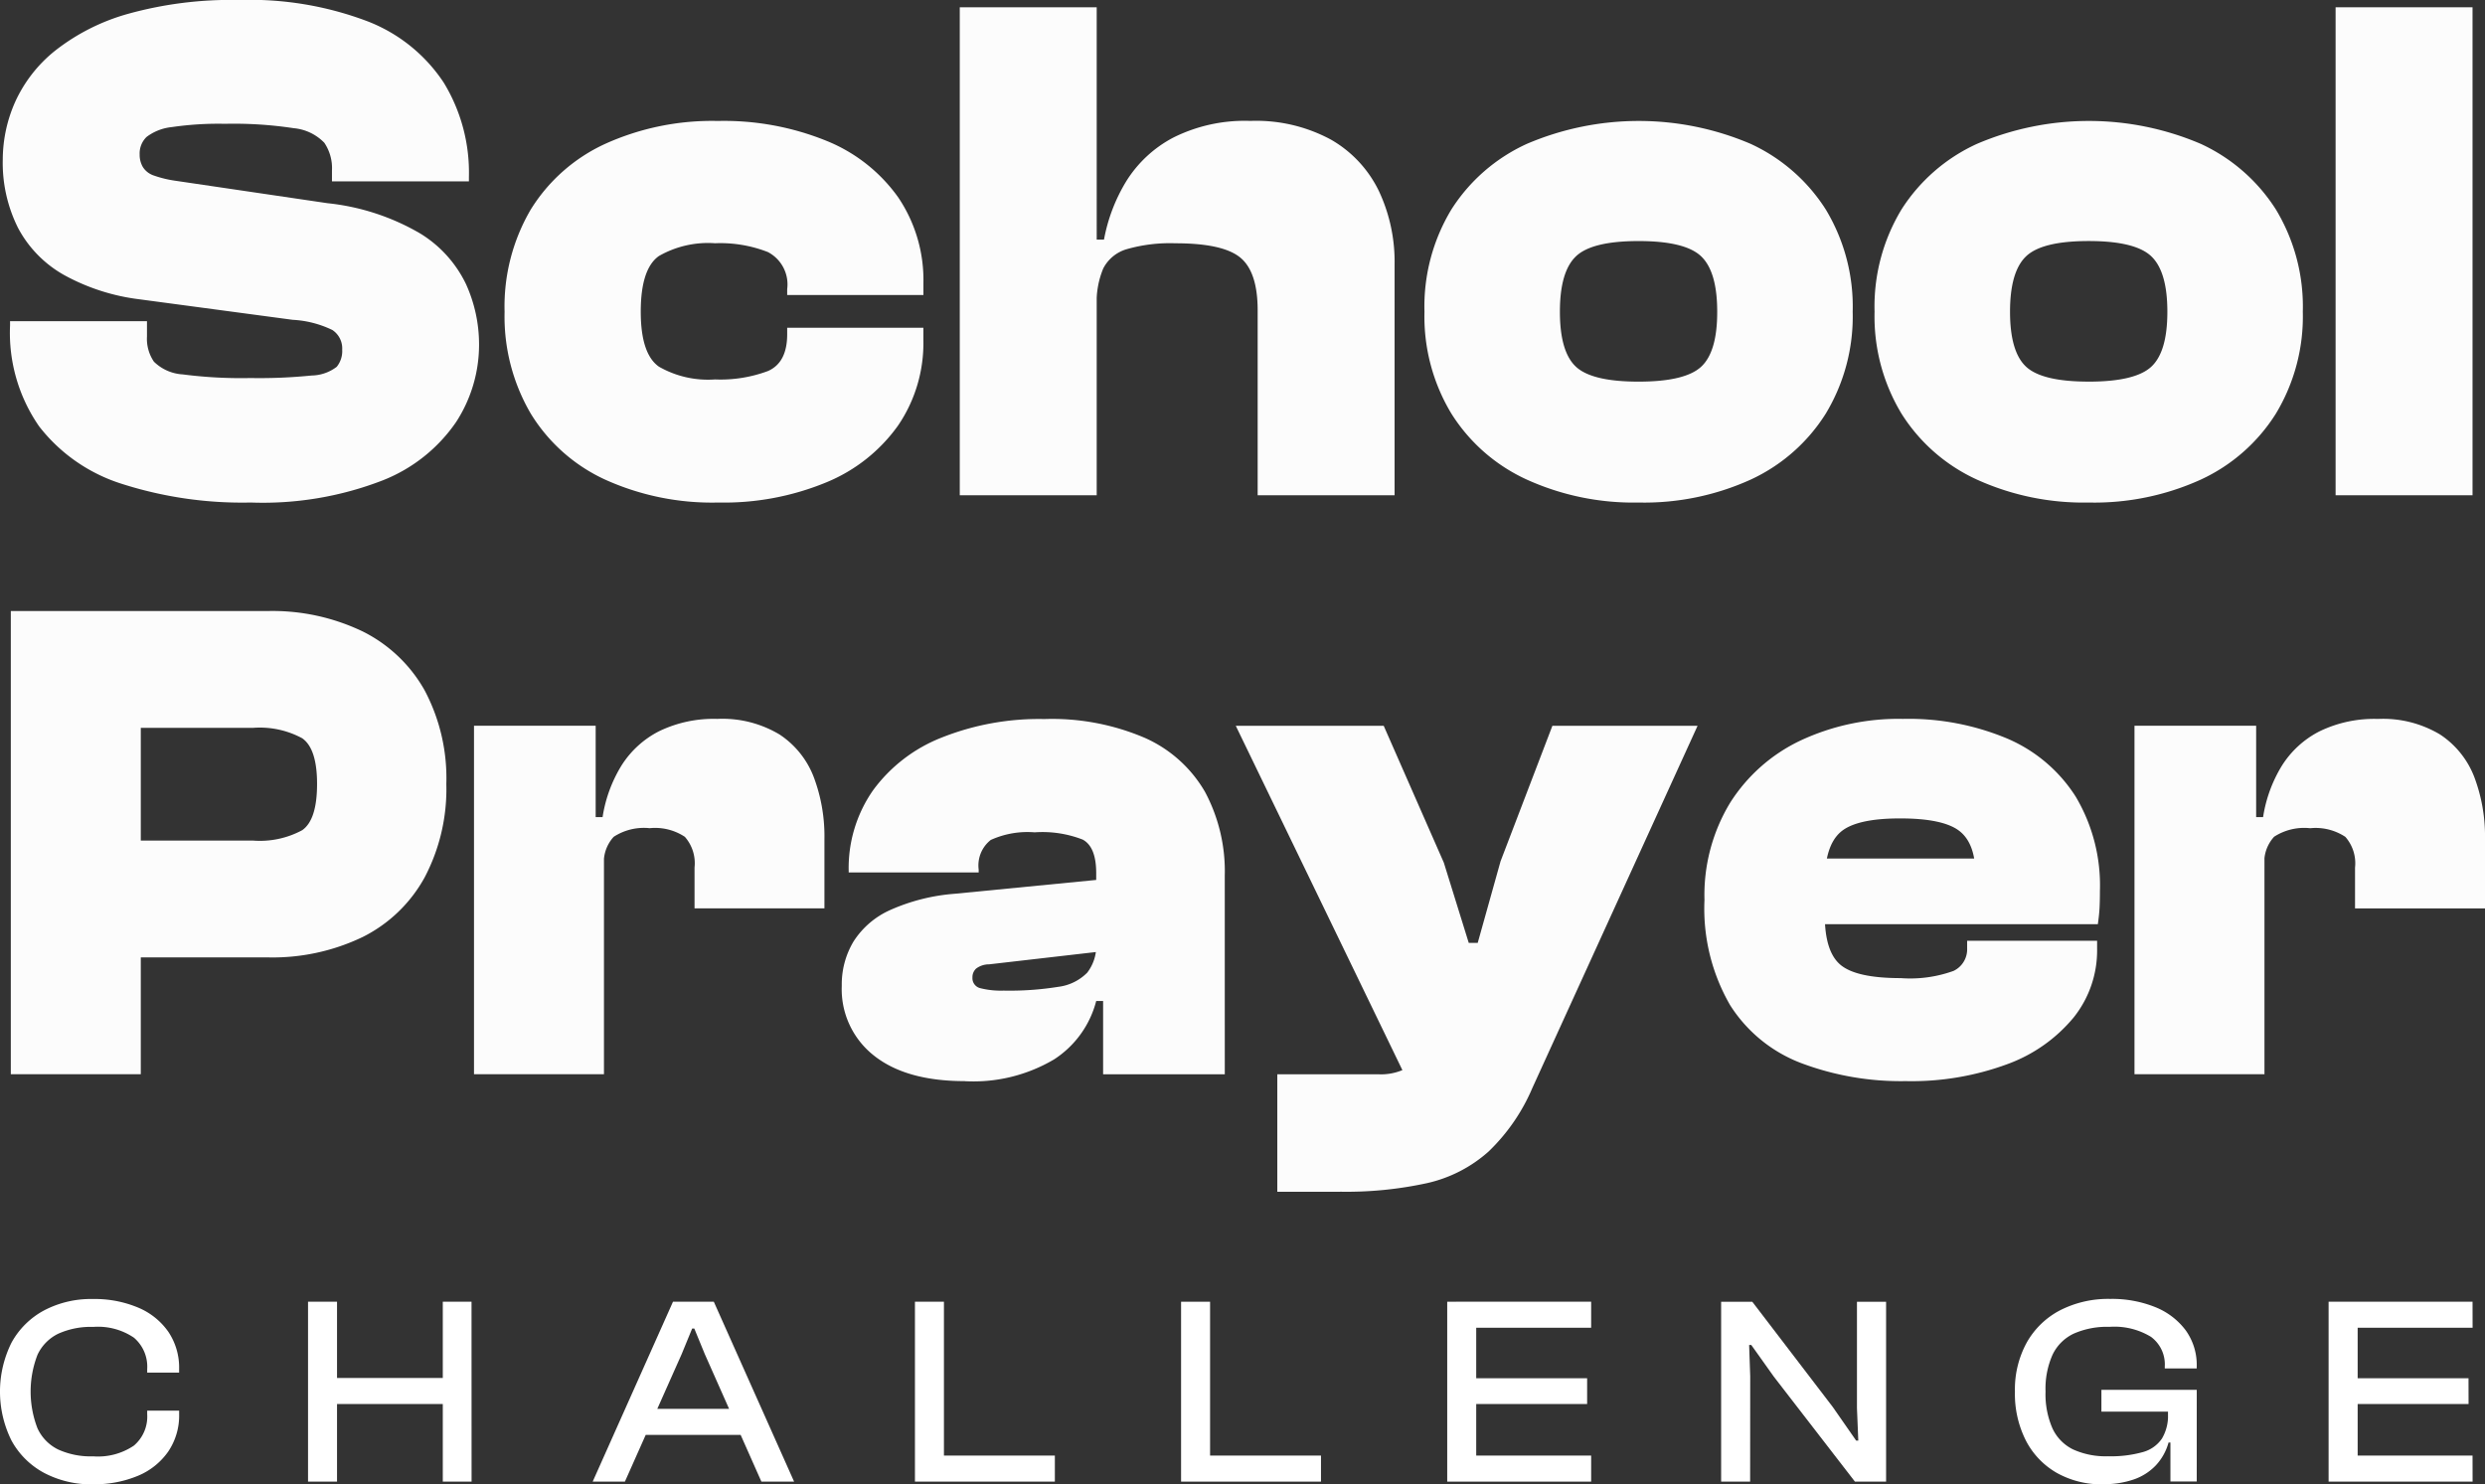 <svg id="Group_1619" data-name="Group 1619" xmlns="http://www.w3.org/2000/svg" xmlns:xlink="http://www.w3.org/1999/xlink" width="197.53" height="117.99" viewBox="0 0 197.53 117.99">
  <rect x="0" y="0" width="197.53" height="117.99" fill="#333333" stroke="none"/>
  <defs>
    <clipPath id="clip-path">
      <rect id="Rectangle_686" data-name="Rectangle 686" width="197.53" height="117.99" fill="none"/>
    </clipPath>
  </defs>
  <g id="Group_1618" data-name="Group 1618" clip-path="url(#clip-path)">
    <path id="Path_1027" data-name="Path 1027" d="M20.095,39.947a31.375,31.375,0,0,1-10.19-1.476,13.416,13.416,0,0,1-6.6-4.574A13.039,13.039,0,0,1,.99,25.88v-.347H11.874v1.215a3.228,3.228,0,0,0,.55,2,3.564,3.564,0,0,0,2.287,1.013,36.05,36.05,0,0,0,5.384.289,41.531,41.531,0,0,0,4.863-.2,3.374,3.374,0,0,0,2-.693,1.985,1.985,0,0,0,.434-1.361,1.755,1.755,0,0,0-.781-1.564,8.228,8.228,0,0,0-3.155-.81L11.295,23.794a16.581,16.581,0,0,1-6.021-1.939,9.277,9.277,0,0,1-3.647-3.734A11.55,11.55,0,0,1,.411,12.68a11.345,11.345,0,0,1,.983-4.574A11.068,11.068,0,0,1,4.579,4.024,16.611,16.611,0,0,1,10.369,1.1,30.633,30.633,0,0,1,19.226,0,26.34,26.34,0,0,1,29.444,1.708a12.77,12.77,0,0,1,6.021,4.863,13.725,13.725,0,0,1,2,7.5v.347H26.579v-.869a3.59,3.59,0,0,0-.608-2.2A3.871,3.871,0,0,0,23.54,10.19a31.7,31.7,0,0,0-5.471-.348,25.569,25.569,0,0,0-4.227.261,3.987,3.987,0,0,0-2,.782,1.82,1.82,0,0,0-.55,1.389,1.93,1.93,0,0,0,.26,1.013,1.644,1.644,0,0,0,.869.666,8.894,8.894,0,0,0,1.65.406l12.158,1.794a18.361,18.361,0,0,1,7.353,2.4,9.582,9.582,0,0,1,3.647,4.024,11.593,11.593,0,0,1,1.042,4.805,11.274,11.274,0,0,1-1.824,6.165,12.707,12.707,0,0,1-5.819,4.632,26.36,26.36,0,0,1-10.537,1.766" transform="translate(-0.191)" fill="#fcfcfc"/>
    <path id="Path_1028" data-name="Path 1028" d="M91.806,48.27a20.629,20.629,0,0,1-8.974-1.823,13.578,13.578,0,0,1-5.905-5.24,15.258,15.258,0,0,1-2.084-8.1,15.229,15.229,0,0,1,2.084-8.135,13.65,13.65,0,0,1,5.905-5.211,20.637,20.637,0,0,1,8.974-1.823,21.66,21.66,0,0,1,8.655,1.592,12.928,12.928,0,0,1,5.674,4.487,11.726,11.726,0,0,1,2,6.832v.927H97.306v-.464a2.9,2.9,0,0,0-1.534-2.953,10.387,10.387,0,0,0-4.2-.7,7.855,7.855,0,0,0-4.458,1.013q-1.448,1.014-1.447,4.429,0,3.359,1.447,4.371a7.851,7.851,0,0,0,4.458,1.013,10.782,10.782,0,0,0,4.2-.666q1.534-.666,1.534-2.924v-.52h10.826v.984a11.624,11.624,0,0,1-2,6.773,13.1,13.1,0,0,1-5.674,4.517,21.33,21.33,0,0,1-8.655,1.62" transform="translate(-34.734 -8.323)" fill="#fcfcfc"/>
    <path id="Path_1029" data-name="Path 1029" d="M153.244,39.87H142.359V1.08h10.885Zm23.679,0H166.038v-14.7q0-3.068-1.389-4.2t-5.153-1.13a12.472,12.472,0,0,0-3.849.464,3.061,3.061,0,0,0-1.882,1.535,6.949,6.949,0,0,0-.521,2.981h-1.332V19.549h1.911a13.643,13.643,0,0,1,1.765-4.632,9.724,9.724,0,0,1,3.734-3.474,12.677,12.677,0,0,1,6.137-1.331,12.482,12.482,0,0,1,6.427,1.5,9.436,9.436,0,0,1,3.792,4.082,13.212,13.212,0,0,1,1.245,5.818Z" transform="translate(-66.068 -0.501)" fill="#fcfcfc"/>
    <path id="Path_1030" data-name="Path 1030" d="M228.306,48.27a20.525,20.525,0,0,1-8.887-1.824,13.9,13.9,0,0,1-5.992-5.24,14.93,14.93,0,0,1-2.142-8.1,14.906,14.906,0,0,1,2.142-8.135,13.983,13.983,0,0,1,5.992-5.21,22.636,22.636,0,0,1,17.8,0,14.026,14.026,0,0,1,5.963,5.21,14.915,14.915,0,0,1,2.142,8.135,14.939,14.939,0,0,1-2.142,8.1,13.945,13.945,0,0,1-5.963,5.24,20.481,20.481,0,0,1-8.916,1.824m0-9.61q3.7,0,4.979-1.187t1.273-4.371q0-3.184-1.273-4.4t-4.979-1.217q-3.706,0-4.979,1.217t-1.273,4.4q0,3.184,1.273,4.371t4.979,1.187" transform="translate(-98.056 -8.323)" fill="#fcfcfc"/>
    <path id="Path_1031" data-name="Path 1031" d="M295.067,48.27a20.521,20.521,0,0,1-8.886-1.824,13.9,13.9,0,0,1-5.993-5.24,14.935,14.935,0,0,1-2.142-8.1,14.91,14.91,0,0,1,2.142-8.135,13.985,13.985,0,0,1,5.993-5.21,22.634,22.634,0,0,1,17.8,0,14.027,14.027,0,0,1,5.964,5.21,14.919,14.919,0,0,1,2.142,8.135,14.944,14.944,0,0,1-2.142,8.1,13.946,13.946,0,0,1-5.964,5.24,20.479,20.479,0,0,1-8.916,1.824m0-9.61q3.7,0,4.979-1.187T301.32,33.1q0-3.184-1.274-4.4t-4.979-1.217q-3.705,0-4.979,1.217t-1.274,4.4q0,3.184,1.274,4.371t4.979,1.187" transform="translate(-129.039 -8.323)" fill="#fcfcfc"/>
    <rect id="Rectangle_685" data-name="Rectangle 685" width="10.885" height="38.79" transform="translate(185.654 0.579)" fill="#fcfcfc"/>
    <path id="Path_1032" data-name="Path 1032" d="M11.936,127.453H1.605V90.636H11.936Zm10.056-9.286H5.067V108.88H20.838a7.089,7.089,0,0,0,3.929-.824q1.182-.824,1.181-3.682,0-2.8-1.181-3.626a7.088,7.088,0,0,0-3.929-.825H5.067V90.636H21.992a16.555,16.555,0,0,1,7.583,1.621,11.538,11.538,0,0,1,4.918,4.672,14.867,14.867,0,0,1,1.73,7.445,15.063,15.063,0,0,1-1.73,7.446,11.447,11.447,0,0,1-4.918,4.726,16.541,16.541,0,0,1-7.583,1.621" transform="translate(-0.745 -42.063)" fill="#fcfcfc"/>
    <path id="Path_1033" data-name="Path 1033" d="M80.637,134.878H70.306v-27.7h9.671V115.1l.66.275Zm0-16.54H78.713v-3.9h1.814a11,11,0,0,1,1.483-4.066A7.615,7.615,0,0,1,85,107.622a9.944,9.944,0,0,1,4.644-.989,8.825,8.825,0,0,1,4.945,1.237,7.085,7.085,0,0,1,2.72,3.379,13.319,13.319,0,0,1,.852,4.945v5.5H87.836v-3.242a3.177,3.177,0,0,0-.77-2.445,4.287,4.287,0,0,0-2.8-.687,4.391,4.391,0,0,0-2.857.687,3.005,3.005,0,0,0-.77,2.335" transform="translate(-32.628 -49.487)" fill="#fcfcfc"/>
    <path id="Path_1034" data-name="Path 1034" d="M134.637,135.427q-4.671,0-7.226-2.033a6.71,6.71,0,0,1-2.555-5.55,6.636,6.636,0,0,1,.935-3.517,6.708,6.708,0,0,1,2.912-2.5,15.5,15.5,0,0,1,5.11-1.292l11.815-1.154V125.1l-9.067,1.044a1.7,1.7,0,0,0-1.017.33.92.92,0,0,0-.3.714.814.814,0,0,0,.632.852,6.658,6.658,0,0,0,1.841.192,24.423,24.423,0,0,0,4.341-.3,3.914,3.914,0,0,0,2.309-1.127,3.5,3.5,0,0,0,.714-2.362l.77-.22v4.835h-.77a7.86,7.86,0,0,1-3.352,4.644,12.6,12.6,0,0,1-7.089,1.73m20.662-.549h-9.672v-6.154h-.549v-9.836q0-2.088-1.072-2.666a8.82,8.82,0,0,0-3.819-.577,7.069,7.069,0,0,0-3.489.605,2.578,2.578,0,0,0-.962,2.362v.22H125.406v-.109a10.8,10.8,0,0,1,1.923-6.4,12.339,12.339,0,0,1,5.441-4.2,20.95,20.95,0,0,1,8.188-1.483,18.72,18.72,0,0,1,8.023,1.511,10.38,10.38,0,0,1,4.753,4.286,13.38,13.38,0,0,1,1.566,6.677Z" transform="translate(-57.945 -49.487)" fill="#fcfcfc"/>
    <path id="Path_1035" data-name="Path 1035" d="M191.6,144.7h-5v-9.342h8.023a4.422,4.422,0,0,0,1.923-.33,2.082,2.082,0,0,0,.989-1.153L198.3,132l-.989,4.615L183.3,107.658h11.759l4.78,10.881,1.979,6.374h.714l1.814-6.484,4.121-10.771h11.54l-13.134,28.794a15.279,15.279,0,0,1-3.489,5.056,10.93,10.93,0,0,1-4.864,2.5,30.092,30.092,0,0,1-6.923.686" transform="translate(-85.069 -49.963)" fill="#fcfcfc"/>
    <path id="Path_1036" data-name="Path 1036" d="M268.813,135.426a22.5,22.5,0,0,1-8.3-1.429,11.535,11.535,0,0,1-5.66-4.616,15.315,15.315,0,0,1-2.034-8.352,14.145,14.145,0,0,1,2.034-7.721,13.408,13.408,0,0,1,5.577-4.945,18.372,18.372,0,0,1,8.16-1.731,20.27,20.27,0,0,1,8.3,1.566,12.039,12.039,0,0,1,5.439,4.617,13.79,13.79,0,0,1,1.923,7.5q0,.714-.027,1.29t-.138,1.347H259.581v-5.221h17.035l-2.253,3.242v-1.923q0-2.526-1.292-3.516t-4.7-.99q-3.518,0-4.754,1.1t-1.236,3.957v2.638q0,2.912,1.264,3.956t4.781,1.044a10.114,10.114,0,0,0,4.2-.578,1.9,1.9,0,0,0,1.072-1.785v-.605h10.331v.66a8.527,8.527,0,0,1-1.869,5.441,12.292,12.292,0,0,1-5.274,3.708,21.96,21.96,0,0,1-8.078,1.346" transform="translate(-117.332 -49.487)" fill="#fcfcfc"/>
    <path id="Path_1037" data-name="Path 1037" d="M326.932,134.878H316.6v-27.7h9.671V115.1l.66.275Zm0-16.54h-1.923v-3.9h1.814a10.988,10.988,0,0,1,1.483-4.066,7.615,7.615,0,0,1,2.995-2.747,9.943,9.943,0,0,1,4.644-.989,8.825,8.825,0,0,1,4.945,1.237,7.084,7.084,0,0,1,2.72,3.379,13.319,13.319,0,0,1,.852,4.945v5.5H334.131v-3.242a3.177,3.177,0,0,0-.77-2.445,4.287,4.287,0,0,0-2.8-.687A4.391,4.391,0,0,0,327.7,116a3.005,3.005,0,0,0-.77,2.335" transform="translate(-146.932 -49.487)" fill="#fcfcfc"/>
    <path id="Path_1038" data-name="Path 1038" d="M7.386,207.412A7.993,7.993,0,0,1,3.5,206.5a6.387,6.387,0,0,1-2.583-2.561,8.731,8.731,0,0,1,0-7.792A6.4,6.4,0,0,1,3.5,193.59a8,8,0,0,1,3.885-.908,8.892,8.892,0,0,1,3.576.674,5.521,5.521,0,0,1,2.412,1.921,5.093,5.093,0,0,1,.865,2.977v.278H11.7v-.278a3.023,3.023,0,0,0-1.057-2.5,5.093,5.093,0,0,0-3.234-.854,6.285,6.285,0,0,0-2.786.544,3.516,3.516,0,0,0-1.644,1.676,8.1,8.1,0,0,0,0,5.838,3.5,3.5,0,0,0,1.644,1.686,6.262,6.262,0,0,0,2.786.544,5.093,5.093,0,0,0,3.234-.853,3.024,3.024,0,0,0,1.057-2.5v-.277h2.54v.277a5.106,5.106,0,0,1-.865,2.968,5.5,5.5,0,0,1-2.412,1.932,8.92,8.92,0,0,1-3.576.672" transform="translate(0 -89.422)" fill="#fff"/>
    <path id="Path_1039" data-name="Path 1039" d="M47.993,207.383H45.688v-14.3h2.305Zm9.542-6.169h-11.1v-2.071h11.1Zm1.153,6.169H56.4v-14.3h2.284Z" transform="translate(-21.203 -89.607)" fill="#fff"/>
    <path id="Path_1040" data-name="Path 1040" d="M90.472,207.383H87.911l6.383-14.3h3.245l6.382,14.3h-2.6l-4.5-10.139-.833-2.029h-.17l-.833,2.029Zm10.14-3.714H91.07V201.6h9.542Z" transform="translate(-40.799 -89.607)" fill="#fff"/>
    <path id="Path_1041" data-name="Path 1041" d="M138.015,207.383H135.71v-14.3h2.305Zm8.817,0H136.393v-2.071h10.439Z" transform="translate(-62.982 -89.607)" fill="#fff"/>
    <path id="Path_1042" data-name="Path 1042" d="M177.489,207.383h-2.305v-14.3h2.305Zm8.816,0H175.867v-2.071h10.438Z" transform="translate(-81.301 -89.607)" fill="#fff"/>
    <path id="Path_1043" data-name="Path 1043" d="M216.964,207.383h-2.305v-14.3h2.305Zm9.136-12.232H215.363v-2.071H226.1Zm-.32,6.063H215.363v-2.049H225.78Zm.32,6.169H215.363v-2.071H226.1Z" transform="translate(-99.621 -89.607)" fill="#fff"/>
    <path id="Path_1044" data-name="Path 1044" d="M257.593,207.384h-2.305v-14.3h2.476l6.4,8.369,1.856,2.668h.171l-.106-2.583v-8.453H268.4v14.3h-2.476l-6.447-8.346-1.793-2.519h-.171l.086,2.476Z" transform="translate(-118.477 -89.607)" fill="#fff"/>
    <path id="Path_1045" data-name="Path 1045" d="M305.866,207.412a7.242,7.242,0,0,1-3.672-.908,6.257,6.257,0,0,1-2.454-2.561,8.215,8.215,0,0,1-.876-3.9,7.762,7.762,0,0,1,.939-3.9,6.469,6.469,0,0,1,2.647-2.562,8.4,8.4,0,0,1,3.992-.907,9.171,9.171,0,0,1,3.576.652,5.623,5.623,0,0,1,2.422,1.846,4.71,4.71,0,0,1,.876,2.861v.17h-2.54v-.17a2.72,2.72,0,0,0-1.089-2.338,5.579,5.579,0,0,0-3.309-.8,6.529,6.529,0,0,0-2.849.544,3.547,3.547,0,0,0-1.676,1.676,6.647,6.647,0,0,0-.555,2.923,6.775,6.775,0,0,0,.544,2.914,3.5,3.5,0,0,0,1.644,1.686,6.267,6.267,0,0,0,2.786.544,9.355,9.355,0,0,0,2.754-.331,2.686,2.686,0,0,0,1.526-1.078,3.534,3.534,0,0,0,.48-1.943v-.469l2.285.063v.342l-1.9,2.326h-.342a4.335,4.335,0,0,1-.992,1.793,4.391,4.391,0,0,1-1.75,1.132,7.209,7.209,0,0,1-2.466.384m7.45-5.764h-7.578V199.9h7.578Zm0,5.55h-2.092V203.57l-.192-.3v-3.094h2.285Z" transform="translate(-138.7 -89.422)" fill="#fff"/>
    <path id="Path_1046" data-name="Path 1046" d="M347.7,207.383H345.39v-14.3H347.7Zm9.136-12.232H346.094v-2.071h10.738Zm-.32,6.063H346.094v-2.049h10.418Zm.32,6.169H346.094v-2.071h10.738Z" transform="translate(-160.292 -89.607)" fill="#fff"/>
  </g>
</svg>
